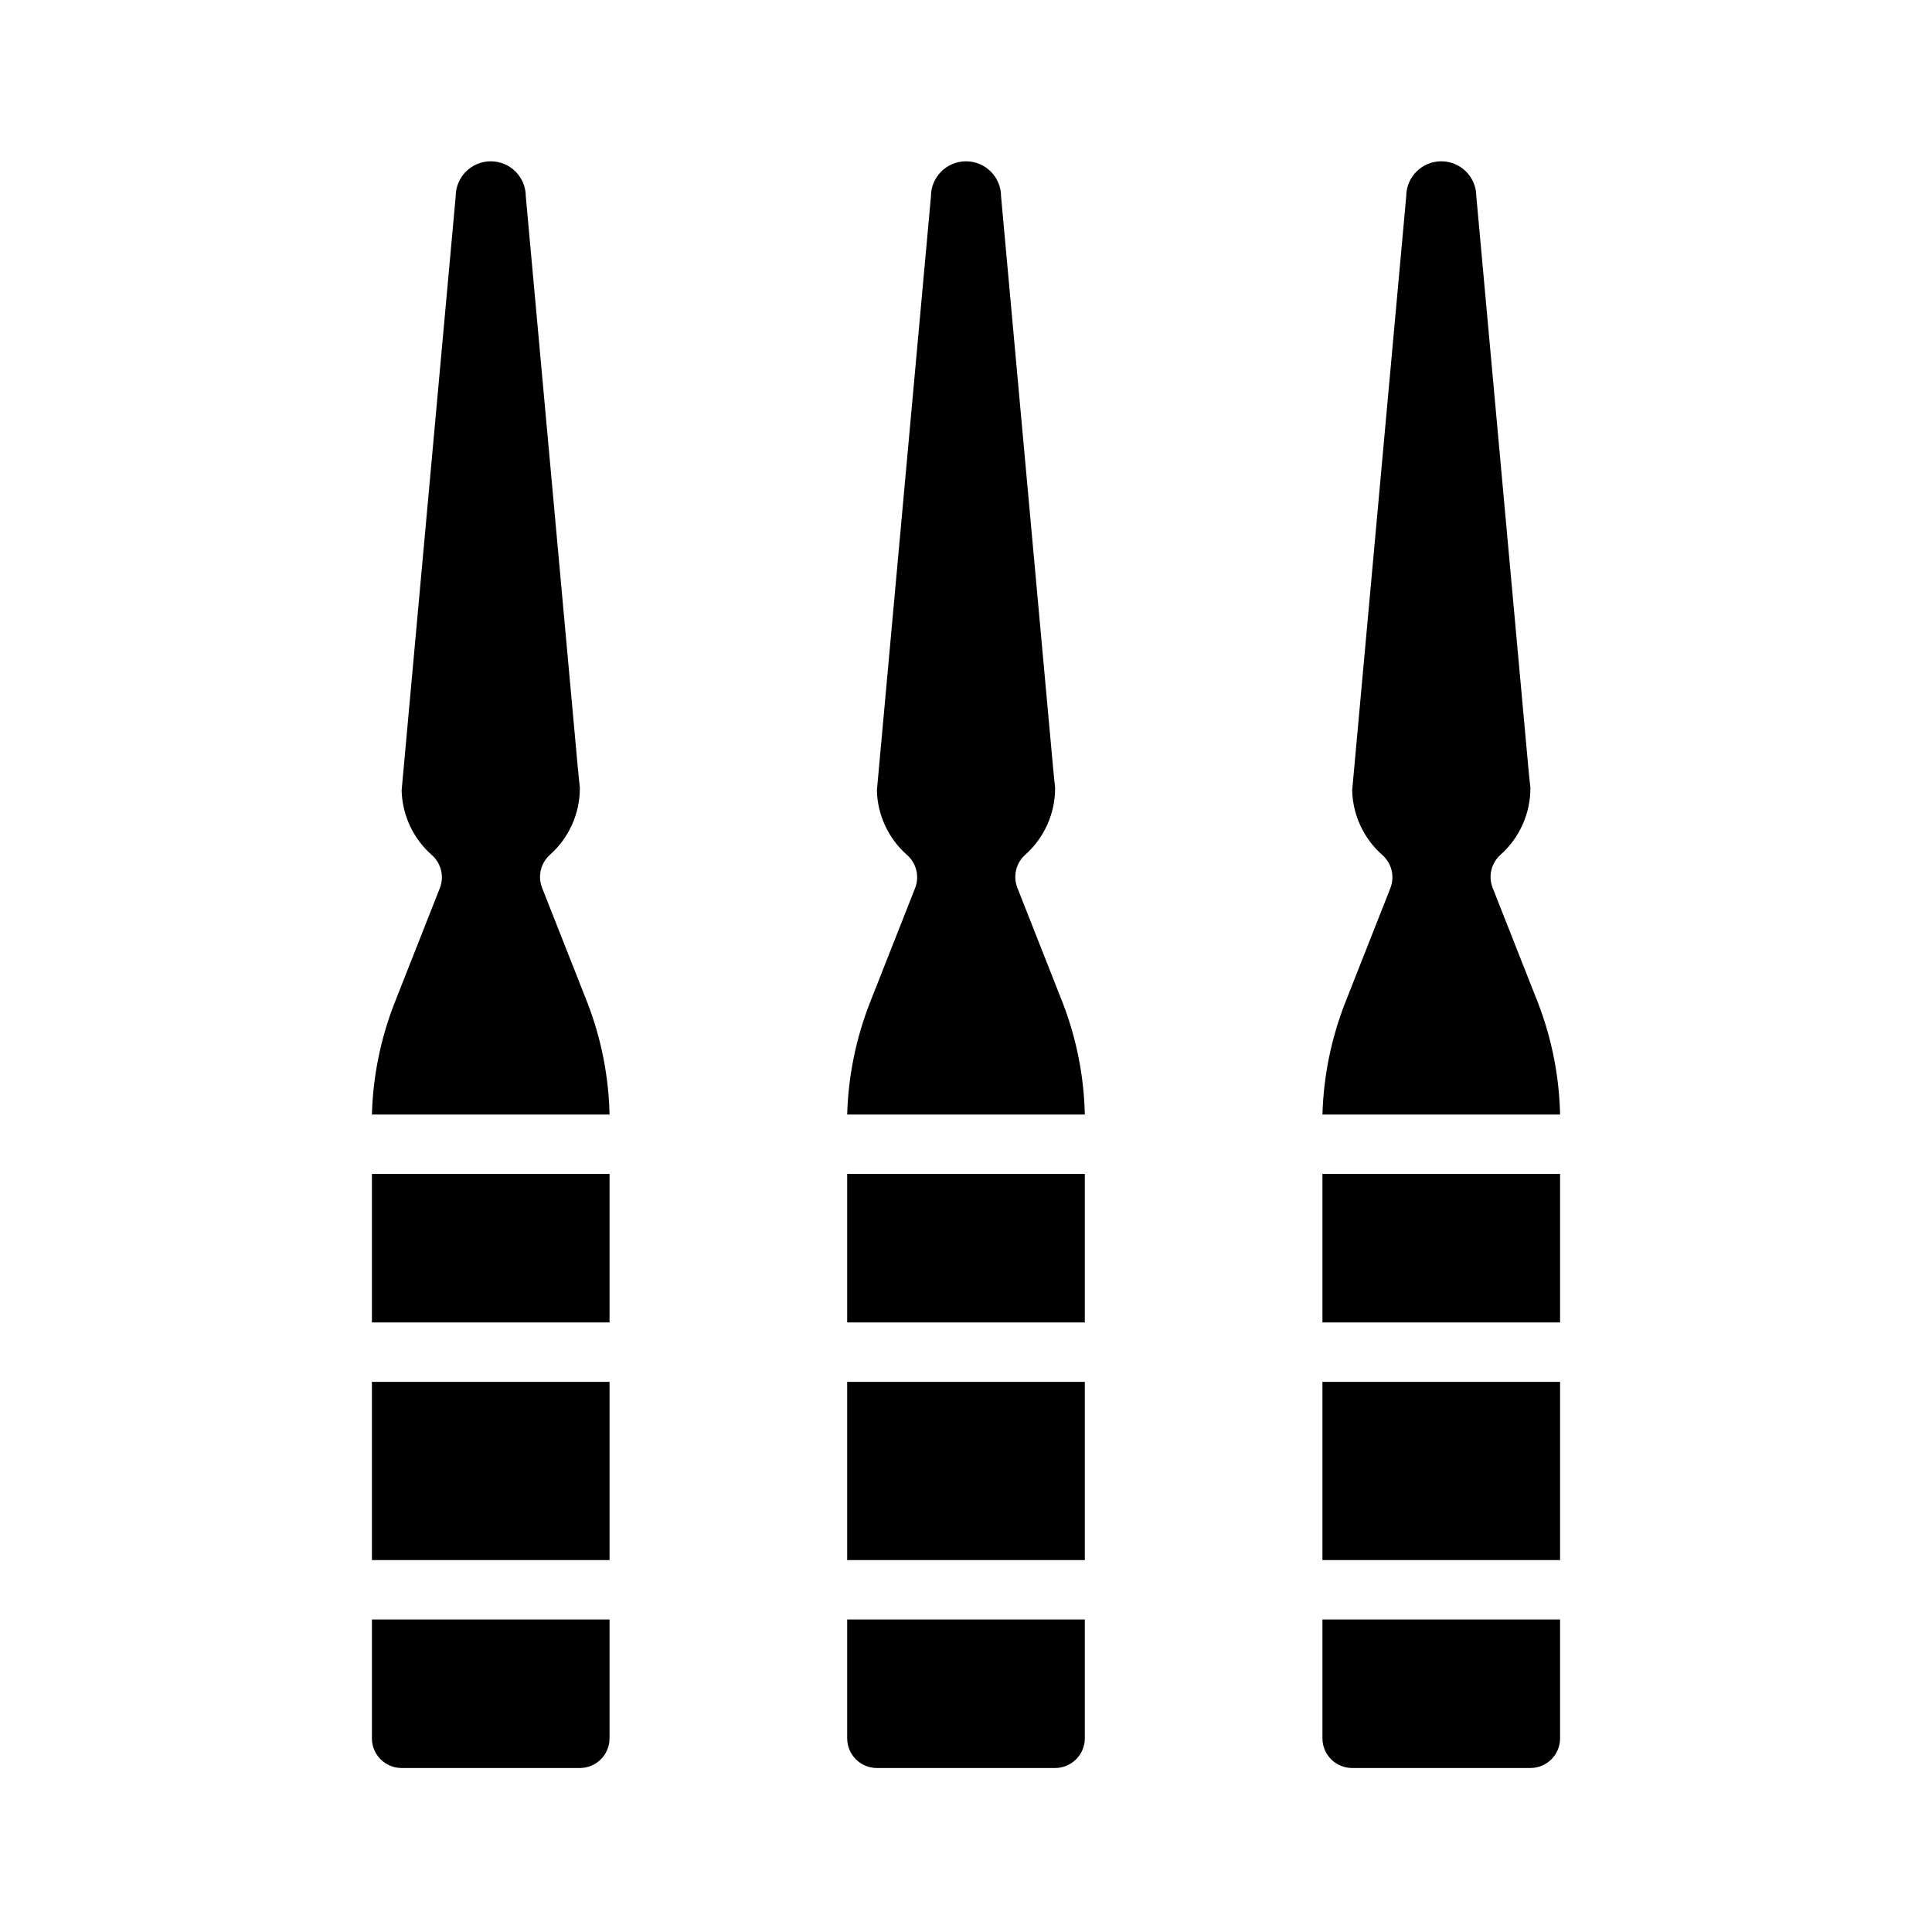 <?xml version="1.0" encoding="UTF-8"?>
<!-- Uploaded to: ICON Repo, www.iconrepo.com, Generator: ICON Repo Mixer Tools -->
<svg fill="#000000" width="800px" height="800px" version="1.1" viewBox="144 144 512 512" xmlns="http://www.w3.org/2000/svg">
 <g>
  <path d="m431.49 439.36h-62.977c0.285-10.109 2.309-20.098 5.981-29.52l12.043-30.543h0.004c1.188-3.129 0.273-6.664-2.285-8.82-4.856-4.34-7.703-10.492-7.871-17l14.328-157.44c0-5.133 4.156-9.289 9.289-9.289 5.129 0 9.289 4.156 9.289 9.289l13.855 152.17 0.469 4.562c0.031 6.758-2.832 13.207-7.871 17.711-2.5 2.195-3.352 5.727-2.125 8.82l12.043 30.543c3.629 9.43 5.602 19.418 5.828 29.52z"/>
  <path d="m368.51 455.1h62.977v39.359h-62.977z"/>
  <path d="m368.51 510.21h62.977v47.23h-62.977z"/>
  <path d="m368.51 573.18h62.977v31.488c0 2.086-0.832 4.09-2.309 5.566-1.477 1.477-3.477 2.305-5.566 2.305h-47.23c-4.348 0-7.871-3.523-7.871-7.871z"/>
  <path d="m557.44 439.36h-62.977c0.285-10.109 2.309-20.098 5.984-29.52l12.043-30.543c1.191-3.129 0.273-6.664-2.281-8.82-4.856-4.34-7.707-10.492-7.871-17l14.328-157.44h-0.004c0-5.133 4.16-9.289 9.289-9.289 5.133 0 9.289 4.156 9.289 9.289l13.855 152.17 0.473 4.562c0.031 6.758-2.832 13.207-7.871 17.711-2.5 2.195-3.352 5.727-2.125 8.82l12.043 30.543c3.629 9.43 5.598 19.418 5.824 29.52z"/>
  <path d="m494.46 455.1h62.977v39.359h-62.977z"/>
  <path d="m494.46 510.21h62.977v47.23h-62.977z"/>
  <path d="m494.46 573.18h62.977v31.488c0 2.086-0.828 4.09-2.305 5.566-1.477 1.477-3.477 2.305-5.566 2.305h-47.23c-4.348 0-7.875-3.523-7.875-7.871z"/>
  <path d="m305.54 439.36h-62.977c0.277-10.113 2.301-20.098 5.981-29.52l12.043-30.543h0.004c1.188-3.129 0.273-6.664-2.285-8.82-4.856-4.34-7.703-10.492-7.871-17l14.328-157.44c0-5.133 4.156-9.289 9.289-9.289 5.129 0 9.289 4.156 9.289 9.289l13.855 152.17 0.473 4.562c0.031 6.758-2.836 13.207-7.875 17.711-2.5 2.195-3.352 5.727-2.125 8.82l12.043 30.543c3.629 9.43 5.602 19.418 5.828 29.52z"/>
  <path d="m242.56 455.1h62.977v39.359h-62.977z"/>
  <path d="m242.56 510.21h62.977v47.23h-62.977z"/>
  <path d="m242.56 573.18h62.977v31.488c0 2.086-0.832 4.09-2.305 5.566-1.477 1.477-3.481 2.305-5.566 2.305h-47.234c-4.348 0-7.871-3.523-7.871-7.871z"/>
 </g>
</svg>